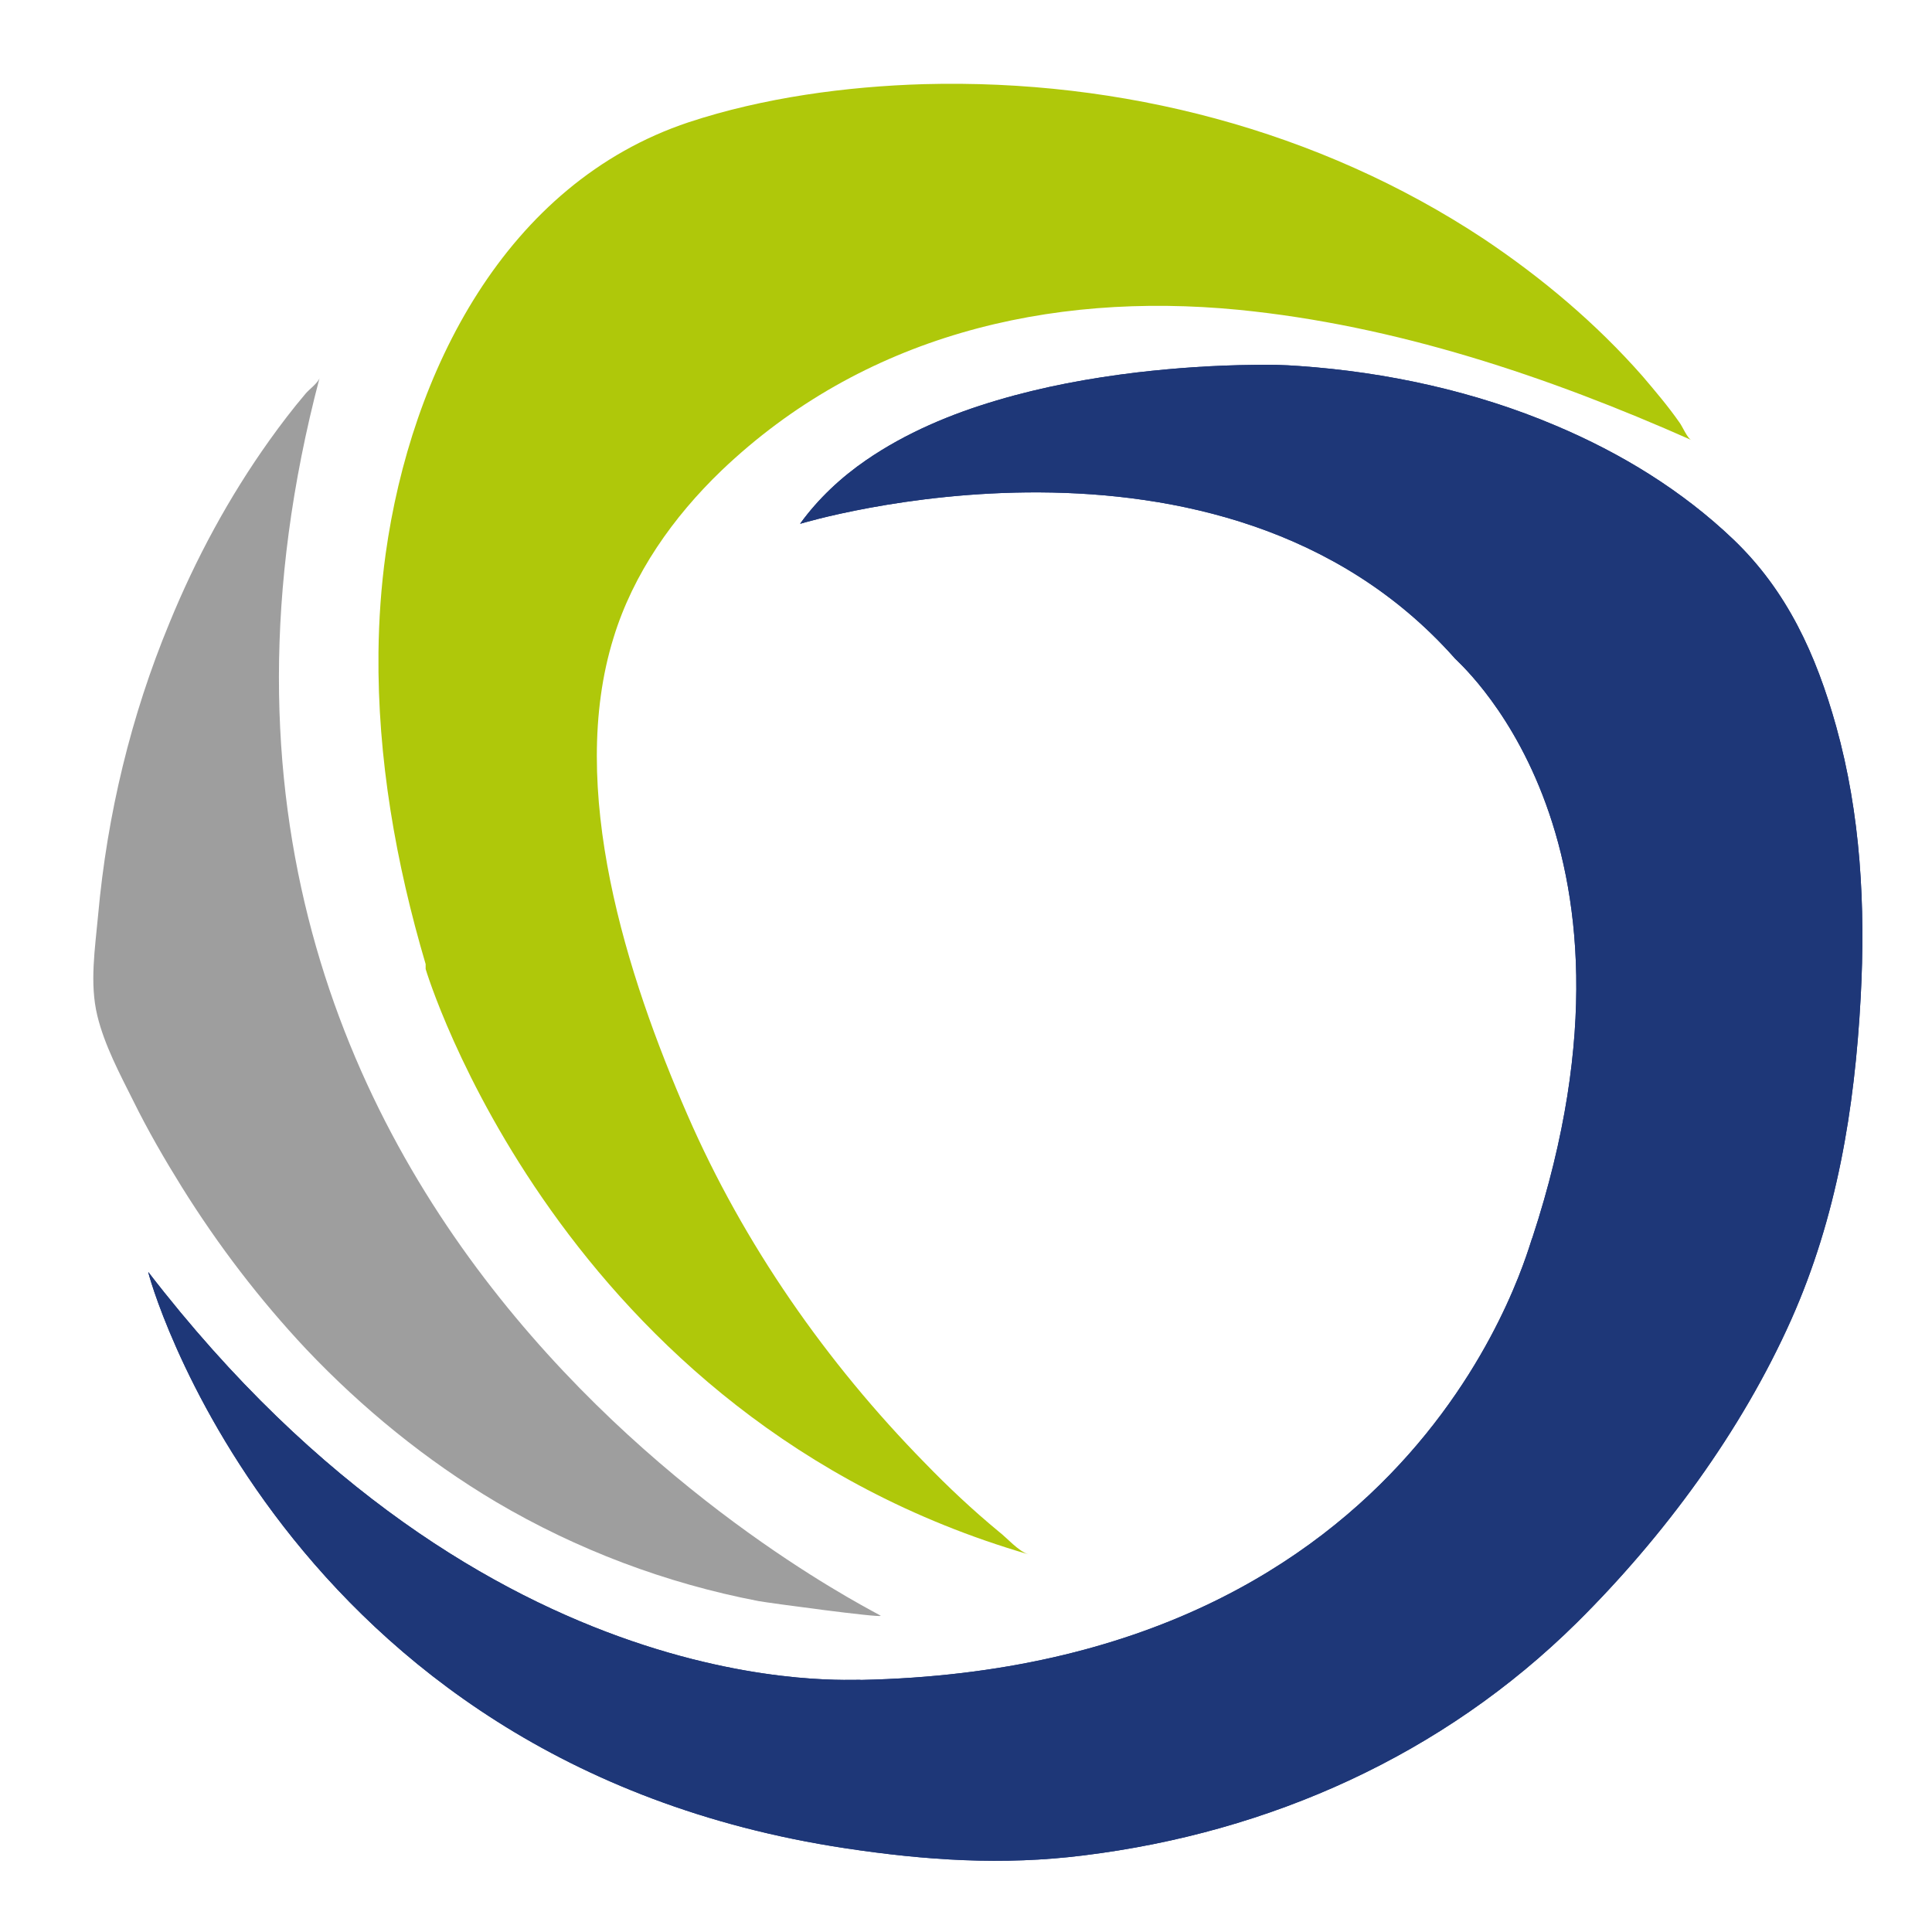 <?xml version="1.0" encoding="UTF-8"?>
<svg id="Ebene_1" xmlns="http://www.w3.org/2000/svg" version="1.1" viewBox="0 0 512 512">
  <!-- Generator: Adobe Illustrator 29.1.0, SVG Export Plug-In . SVG Version: 2.1.0 Build 142)  -->
  <defs>
    <style>
      .st0 {
        fill: #afc80a;
      }

      .st1 {
        fill: #9e9e9e;
      }

      .st2 {
        fill: #1e3778;
      }
    </style>
  </defs>
  <path class="st2" d="M212.1,138.8s111.4-34,173.3,35.5c-.6,0,56.1,45.9,20.7,153.7-.6,0-27.5,114-177.9,117.2-.6-.6-98.6,9.1-188.9-108.1-.6-1.1,34.6,130,184.7,152.7,21.2,3.2,41.7,4.6,63.2,1.9,49.4-6.1,95.2-26.6,130.7-61.7,23-22.8,43.6-50.7,56.8-80.3,12.1-27.2,16.8-55.8,18.4-85.4,1.3-24.1,0-48.5-6.5-71.8-5.3-19-13-35.9-27.2-49.5-13.6-13-29.8-22.9-47.1-30.2-21.4-9.1-44.9-14.2-68-15.8-4-.3-8-.4-12-.3-10.4.1-20.7.8-31,2-12.5,1.5-25,3.8-37.1,7.4-12.2,3.6-24.1,8.6-34.6,15.8-6.7,4.6-12.7,10.2-17.5,16.8h0Z"/>
  <path class="st1" d="M84.7,100.1c-.3,1.3-2.9,3.2-3.7,4.2-3.4,4-6.6,8.2-9.6,12.4-10.7,15-19.5,31.3-26.5,48.4-10.2,24.6-16.5,50.8-18.9,77.4-.8,8.8-2.3,18.1-.2,26.7,1.9,7.8,5.9,15.3,9.5,22.5,3.9,7.9,8.3,15.5,12.9,22.9,9.6,15.4,20.6,29.8,33,43,14.8,15.6,31.7,29.4,50.2,40.4,21.5,12.7,45.1,21.6,69.6,26.3,2.7.5,32.4,4.5,32.4,3.9S24.9,327.2,84.7,100.1h0Z"/>
  <path class="st0" d="M112.8,256.8s35.4,118.9,159.7,155.1c-2.6-.8-5.7-4.4-7.8-6-6.9-5.7-13.4-11.8-19.6-18.2-26.1-26.6-48-58-62.9-92.2-16.1-36.9-32-86.6-19.6-126.5,5.2-17,15.8-32,28.6-44.3,37.3-35.6,86.5-47.5,137-42.6,41.6,4.1,81.9,17.6,120,34.5-1-.4-2.4-3.7-3.1-4.6-3-4.3-6.4-8.3-9.8-12.3-12.3-14-26.7-26.1-42.1-36.4-43.7-28.9-96.2-42.4-148.3-41-20.7.6-42.7,3.6-62.4,10.1-48.6,16.2-73.6,66.3-80.3,114.4-1.2,8.7-1.8,17.4-1.9,26.1-.3,28,4.6,55.9,12.5,82.6v1.1h0Z"/>
  <path class="st2" d="M212.1,138.8s111.4-34,173.3,35.5c-.6,0,56.1,45.9,20.7,153.7-.6,0-27.5,114-177.9,117.2-.6-.6-98.6,9.1-188.9-108.1-.6-1.1,34.6,130,184.7,152.7,21.2,3.2,41.7,4.6,63.2,1.9,49.4-6.1,95.2-26.6,130.7-61.7,23-22.8,43.6-50.7,56.8-80.3,12.1-27.2,16.8-55.8,18.4-85.4,1.3-24.1,0-48.5-6.5-71.8-5.3-19-13-35.9-27.2-49.5-13.6-13-29.8-22.9-47.1-30.2-21.4-9.1-44.9-14.2-68-15.8-4-.3-8-.4-12-.3-10.4.1-20.7.8-31,2-12.5,1.5-25,3.8-37.1,7.4-12.2,3.6-24.1,8.6-34.6,15.8-6.7,4.6-12.7,10.2-17.5,16.8h0Z"/>
</svg>